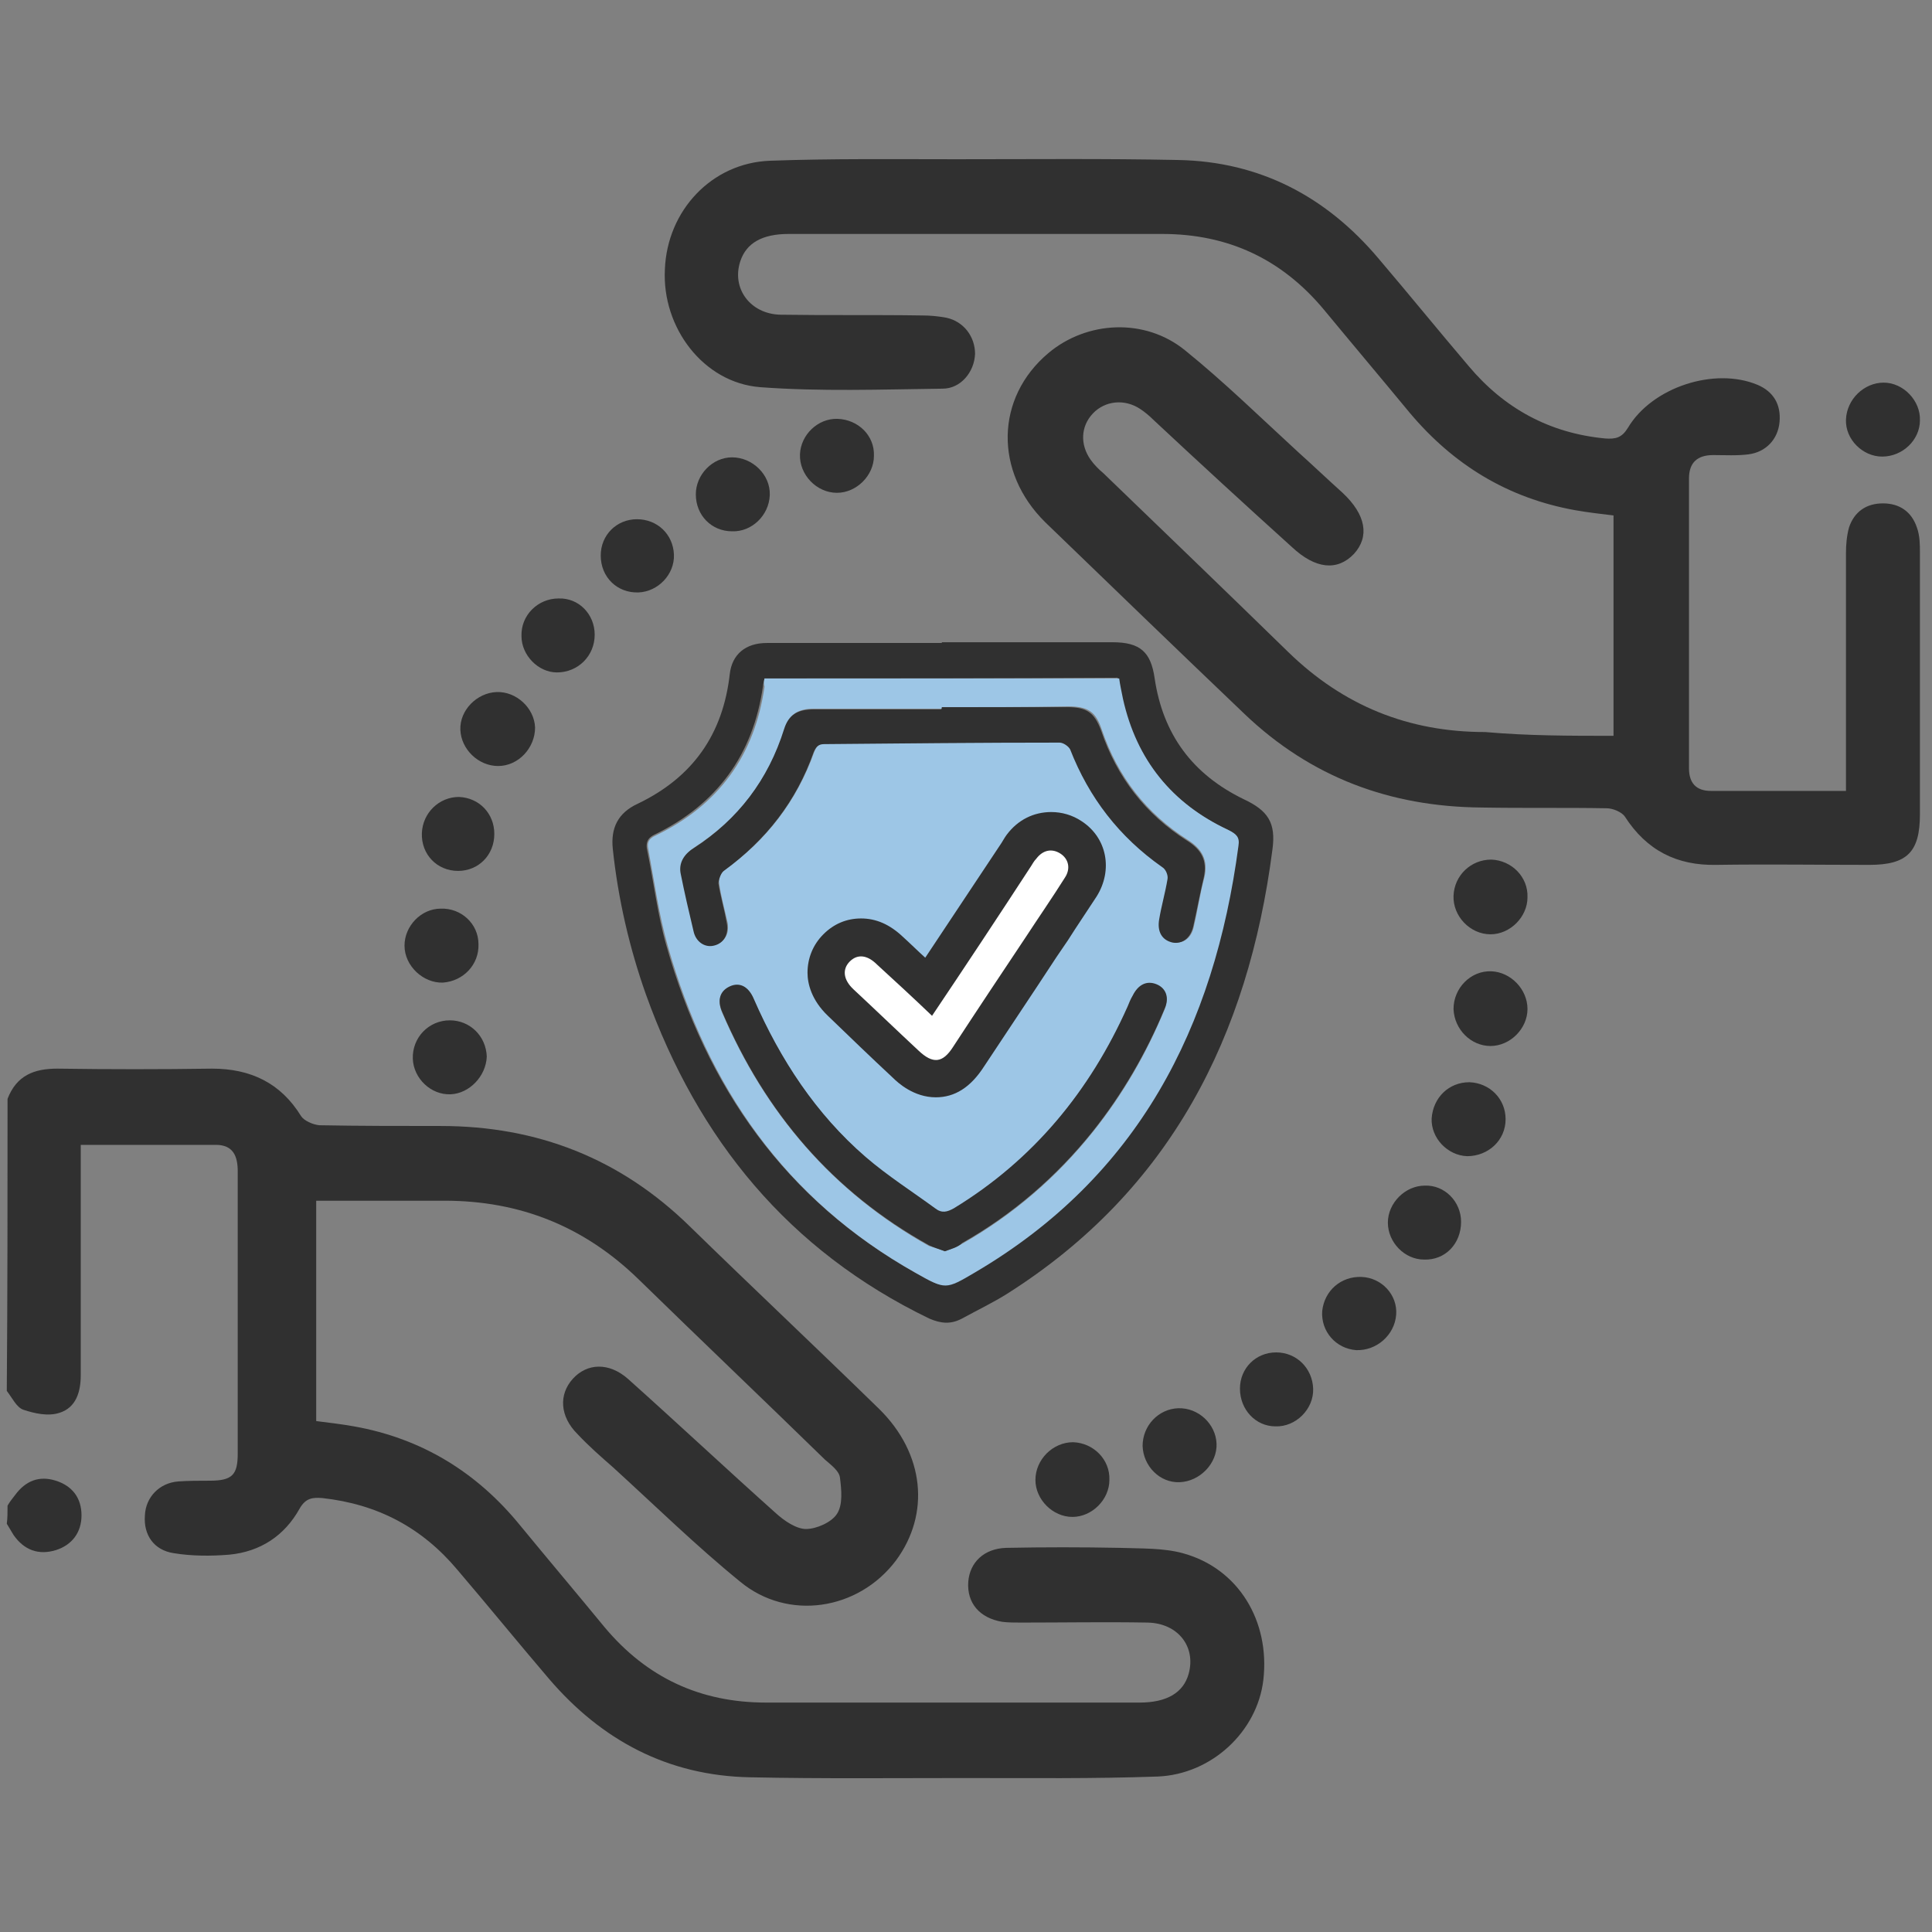 <?xml version="1.0" encoding="utf-8"?>
<!-- Generator: Adobe Illustrator 25.0.0, SVG Export Plug-In . SVG Version: 6.00 Build 0)  -->
<svg version="1.1" xmlns="http://www.w3.org/2000/svg" xmlns:xlink="http://www.w3.org/1999/xlink" x="0px" y="0px"
	 viewBox="0 0 256 256" style="enable-background:new 0 0 256 256;" xml:space="preserve">
<rect x="0" y="0" width="256" height="256" fill="#808080" stroke="none"/>
<style type="text/css">
	.st0{fill:#9DC6E6;}
	.st1{fill:#303030;}
	.st2{fill:#FFFFFF;}
</style>
<g id="Capa_1">
</g>
<g id="Capa_2">
	<g>
		<path class="st1" d="M1,145.6c1.2-3.1,3.5-4,6.6-4c6.8,0.1,13.7,0.1,20.5,0c5.1,0,9.1,1.9,11.8,6.3c0.4,0.6,1.5,1.1,2.4,1.2
			c5.4,0.1,10.7,0.1,16.1,0.1c12.8,0,23.8,4.3,33,13.3c8.3,8.1,16.8,16.1,25.1,24.2c6,5.9,6.8,13.9,2.2,20.1c-5,6.6-14.3,8-20.6,2.8
			c-5.9-4.8-11.3-10.1-16.9-15.2c-1.6-1.4-3.2-2.8-4.7-4.4c-2.3-2.3-2.5-5.2-0.6-7.3c1.9-2.1,4.8-2.2,7.3,0
			c6.6,5.9,13,11.9,19.6,17.8c1.1,1,2.7,2.1,4,2.1c1.4,0,3.4-0.9,4.1-2c0.8-1.2,0.6-3.2,0.4-4.8c-0.1-0.9-1.2-1.7-2-2.4
			c-8.2-8-16.5-15.9-24.7-23.9c-7.2-7-15.7-10.4-25.7-10.4c-5.6,0-11.2,0-17,0c0,9.7,0,19.3,0,29.2c1.6,0.2,3.3,0.4,5,0.7
			c9,1.6,16.3,6.1,22,13.1c3.7,4.5,7.5,9,11.2,13.5c5.6,6.7,12.7,10,21.4,10c16.5,0,33,0,49.5,0c3.6,0,5.8-1.3,6.5-3.8
			c1-3.6-1.4-6.7-5.4-6.8c-5.6-0.1-11.2,0-16.8,0c-0.8,0-1.7,0-2.5-0.1c-3-0.5-4.7-2.5-4.5-5.3c0.2-2.6,2.1-4.4,5-4.5
			c5-0.1,10.1-0.1,15.1,0c2.8,0.1,5.7,0,8.3,0.7c7.4,2,11.6,9,10.7,16.8c-0.8,6.8-6.8,12.5-14,12.8c-8.5,0.3-17,0.2-25.5,0.2
			c-9.5,0-19,0.1-28.5-0.1c-10.9-0.2-19.7-4.9-26.7-13.1c-4.1-4.8-8-9.6-12.1-14.4c-4.7-5.6-10.6-8.7-17.9-9.5c-1.3-0.1-2.2,0-3,1.4
			c-2,3.6-5.2,5.7-9.3,6.1c-2.4,0.2-5,0.2-7.4-0.2c-2.6-0.4-4-2.4-3.8-5c0.1-2.4,1.9-4.3,4.4-4.5c1.4-0.1,2.8-0.1,4.2-0.1
			c3,0,3.7-0.8,3.7-3.6c0-12.5,0-24.9,0-37.4c0-2-0.6-3.5-2.9-3.5c-5.8,0-11.7,0-17.9,0c0,1,0,1.9,0,2.8c0,9.2,0,18.5,0,27.7
			c0,2.2-0.6,4.3-2.8,5c-1.5,0.5-3.3,0.1-4.8-0.4c-0.9-0.3-1.5-1.6-2.2-2.5C1,171.3,1,158.4,1,145.6z"/>
		<path class="st1" d="M1,199.5c0.3-0.5,0.6-0.9,1-1.4c1.4-1.9,3.2-2.6,5.4-1.9c2.2,0.7,3.4,2.3,3.4,4.6c0,2.2-1.2,3.9-3.4,4.6
			c-2.3,0.7-4.2,0-5.6-2c-0.3-0.5-0.6-1-0.9-1.5C1,201.2,1,200.4,1,199.5z"/>
		<path class="st1" d="M213.8,97.5c0-9.8,0-19.4,0-29.2c-1.7-0.2-3.4-0.4-5.1-0.7c-8.9-1.6-16.1-6-21.9-12.9
			c-3.8-4.6-7.6-9.1-11.4-13.7c-5.6-6.7-12.7-10-21.4-10c-16.5,0-33,0-49.5,0c-3.5,0-5.6,1.2-6.4,3.6c-1.2,3.6,1.3,7,5.3,7.1
			c6.3,0.1,12.5,0,18.8,0.1c1.1,0,2.1,0.1,3.2,0.3c2.3,0.5,3.8,2.5,3.8,4.8c-0.1,2.4-1.9,4.6-4.3,4.6c-8.1,0.1-16.2,0.4-24.2-0.2
			c-7.5-0.6-13-7.9-12.6-15.6c0.3-7.8,6.2-14.1,13.9-14.4c8.2-0.3,16.5-0.2,24.7-0.2c9.8,0,19.6-0.1,29.4,0.1
			c10.9,0.2,19.7,4.9,26.6,13.1c4,4.7,7.9,9.5,11.9,14.2c4.7,5.6,10.7,8.9,18.1,9.6c1.4,0.1,2.2-0.1,3-1.4
			c3.2-5.4,11.5-8.1,17.2-5.7c2.1,0.9,3.1,2.6,2.9,4.9c-0.2,2.3-1.8,4-4.1,4.3c-1.5,0.2-3.1,0.1-4.7,0.1c-2.1,0-3.2,1-3.2,3.1
			c0,12.8,0,25.6,0,38.4c0,1.9,0.9,3,2.9,3c5.8,0,11.7,0,17.9,0c0-1,0-1.9,0-2.8c0-9.6,0-19.1,0-28.7c0-1.1,0.1-2.3,0.4-3.4
			c0.7-2.1,2.3-3.2,4.5-3.2c2.2,0,3.8,1.1,4.5,3.2c0.4,1.1,0.4,2.3,0.4,3.4c0,11.5,0,23.1,0,34.6c0,5-1.7,6.7-6.7,6.7
			c-6.8,0-13.5-0.1-20.3,0c-5.2,0.1-9.2-1.9-12.1-6.4c-0.4-0.6-1.6-1.1-2.4-1.1c-5.5-0.1-11.1,0-16.6-0.1
			c-12.1-0.1-22.6-4-31.4-12.4c-8.8-8.4-17.6-16.9-26.4-25.4c-6.8-6.7-6.6-16.5,0.4-22.4c5.1-4.3,12.8-4.7,18.1-0.4
			c5.2,4.2,10,8.9,14.9,13.4c2,1.8,4,3.7,6,5.5c3.1,2.9,3.6,5.8,1.5,8.1c-2.2,2.3-5.1,2-8.2-0.9c-6.2-5.6-12.3-11.2-18.4-16.9
			c-0.5-0.5-1.1-1-1.7-1.4c-2.1-1.4-4.7-1.1-6.3,0.6c-1.6,1.7-1.7,4.1-0.3,6.1c0.5,0.7,1.1,1.3,1.7,1.8c8.2,7.9,16.4,15.8,24.5,23.7
			c7.3,7.1,15.9,10.6,26.1,10.6C202.5,97.5,208,97.5,213.8,97.5z"/>
		<path class="st1" d="M193.6,161.9c0,2.9-2.1,5.1-4.9,5c-2.6,0-4.8-2.3-4.8-4.9c0-2.6,2.3-4.9,4.9-4.9
			C191.4,157,193.6,159.2,193.6,161.9z"/>
		<path class="st1" d="M115.8,60.4c0,2.6-2.3,4.9-4.9,4.9c-2.7,0-5-2.4-4.9-5.1c0.1-2.6,2.4-4.8,5-4.7
			C113.7,55.6,115.9,57.7,115.8,60.4z"/>
		<path class="st1" d="M66,101.5c-2.6,0-4.9-2.2-5-4.8c-0.1-2.6,2.2-4.9,4.8-5c2.6-0.1,5,2.1,5.1,4.7C70.9,99.1,68.7,101.5,66,101.5
			z"/>
		<path class="st1" d="M202.4,133.7c0,2.6-2.3,4.9-4.9,4.9c-2.6,0-4.8-2.2-4.9-4.9c0-2.8,2.3-5.1,5-5
			C200.2,128.8,202.4,131.1,202.4,133.7z"/>
		<path class="st1" d="M151.4,191.6c0-2.7,2.1-4.9,4.7-5c2.7-0.1,5,2.1,5.1,4.7c0.1,2.6-2.2,5-4.9,5.1
			C153.7,196.5,151.5,194.3,151.4,191.6z"/>
		<path class="st1" d="M147,196.1c0,2.6-2.3,4.9-4.9,4.9c-2.6,0-4.9-2.3-4.9-4.9c0-2.7,2.3-5,5-5C144.9,191.2,147.1,193.4,147,196.1
			z"/>
		<path class="st1" d="M97,70.4c-2.7,0-4.8-2.1-4.8-4.9c0-2.6,2.2-4.9,4.8-4.9c2.7,0,5.1,2.3,5,5C101.9,68.3,99.6,70.5,97,70.4z"/>
		<path class="st1" d="M202.4,118.9c0,2.6-2.3,4.9-4.9,4.9c-2.7,0-5-2.4-4.9-5.1c0.1-2.7,2.3-4.8,5-4.8
			C200.3,114,202.5,116.2,202.4,118.9z"/>
		<path class="st1" d="M63.4,125.1c0.1,2.7-2,4.9-4.7,5.1c-2.6,0.1-5.1-2.2-5.1-4.9c0-2.6,2.2-4.9,4.8-4.9
			C61.1,120.3,63.4,122.4,63.4,125.1z"/>
		<path class="st1" d="M180.4,169.2c2.7,0.1,4.8,2.4,4.6,5c-0.2,2.7-2.6,4.8-5.3,4.7c-2.7-0.2-4.7-2.5-4.5-5.2
			C175.5,171,177.7,169.1,180.4,169.2z"/>
		<path class="st1" d="M84.4,68.8c2.7,0,4.8,2,4.9,4.7c0.1,2.6-2.1,4.9-4.7,5c-2.8,0.1-5-2-5-4.9C79.6,70.9,81.7,68.8,84.4,68.8z"/>
		<path class="st1" d="M65.5,110.5c0,2.8-2.1,4.9-4.8,4.9c-2.8,0-4.9-2.2-4.8-5c0.1-2.7,2.3-4.8,4.9-4.8
			C63.5,105.7,65.5,107.8,65.5,110.5z"/>
		<path class="st1" d="M59.7,145c-2.6,0.1-4.9-2.1-5-4.7c-0.1-2.8,2.1-5.1,4.9-5.1c2.7,0,4.8,2.1,4.9,4.8
			C64.4,142.6,62.2,144.9,59.7,145z"/>
		<path class="st1" d="M194.7,143.4c2.7,0.1,4.8,2.2,4.8,4.9c0,2.8-2.3,4.9-5.1,4.9c-2.6-0.1-4.8-2.4-4.7-5
			C189.9,145.4,192,143.4,194.7,143.4z"/>
		<path class="st1" d="M78.8,84.1c0,2.8-2.2,5-5,5c-2.5,0-4.7-2.3-4.7-4.8c-0.1-2.8,2.2-5,4.9-5C76.7,79.2,78.8,81.4,78.8,84.1z"/>
		<path class="st1" d="M164.3,184c0-2.7,2.1-4.8,4.8-4.8c2.7,0,4.8,2.1,4.9,4.8c0.1,2.7-2.3,5.1-5,5
			C166.4,189,164.3,186.8,164.3,184z"/>
		<path class="st1" d="M249.6,50.7c2.6,0,4.9,2.4,4.8,5c0,2.6-2.3,4.8-5,4.8c-2.6,0-4.9-2.3-4.8-4.9C244.7,52.9,247,50.7,249.6,50.7
			z"/>
	</g>
	<path class="st1" d="M124.8,85.1c7.5,0,15.1,0,22.6,0c3.7,0,5.1,1.3,5.6,4.8c1.1,7.4,5,12.7,11.8,16c3.2,1.5,4.3,3.1,3.8,6.7
		c-3.2,24.7-13.5,45.1-35.1,58.8c-1.9,1.2-4,2.2-6,3.3c-1.5,0.8-2.8,0.7-4.4,0c-18.6-9-30.6-23.7-37.5-42.9
		c-2.2-6.2-3.7-12.7-4.4-19.3c-0.3-2.8,0.7-4.8,3.3-6c7.3-3.5,11.3-9.2,12.2-17.2c0.3-2.6,2.1-4.1,4.9-4.1c7.7,0,15.5,0,23.2,0
		C124.8,85.2,124.8,85.1,124.8,85.1z M101.3,89.9c-0.1,0.5-0.2,0.8-0.2,1c-1.3,9.1-6.1,15.7-14.4,19.7c-0.8,0.4-1.1,0.9-1,1.8
		c0.9,4.3,1.4,8.7,2.6,12.9c5.3,18.7,15.7,33.6,32.9,43.3c3.9,2.2,3.9,2.2,7.8-0.1c21.5-12.7,31.7-32.4,34.9-56.5
		c0.2-1.1-0.3-1.6-1.3-2.1c-7.5-3.5-12.1-9.4-14-17.4c-0.2-0.9-0.3-1.9-0.5-2.7C132.6,89.9,117,89.9,101.3,89.9z"/>
	<path class="st0" d="M101.3,89.9c15.7,0,31.2,0,47,0c0.1,0.8,0.3,1.7,0.5,2.7c1.8,8.1,6.5,13.9,14,17.4c1,0.5,1.5,0.9,1.3,2.1
		c-3.2,24.1-13.3,43.8-34.9,56.5c-3.9,2.3-3.9,2.3-7.8,0.1c-17.3-9.7-27.6-24.6-32.9-43.3c-1.2-4.2-1.8-8.6-2.6-12.9
		c-0.2-0.9,0.1-1.4,1-1.8c8.3-4,13.1-10.6,14.4-19.7C101.2,90.6,101.2,90.4,101.3,89.9z M124.8,93.7c0,0.1,0,0.1,0,0.2
		c-5.6,0-11.3,0-16.9,0c-2.1,0-3.3,0.7-3.9,2.6c-2.1,6.7-6.1,12-12,15.8c-1.2,0.8-1.9,2-1.7,3.4c0.5,2.6,1,5.1,1.7,7.6
		c0.3,1.4,1.6,2.1,2.7,1.9c1.3-0.3,2-1.5,1.7-3c-0.4-1.8-0.9-3.5-1.1-5.2c-0.1-0.5,0.2-1.4,0.7-1.7c5.6-4,9.6-9.2,11.9-15.7
		c0.3-0.7,0.6-1.1,1.4-1.1c10.4,0,20.8-0.1,31.2-0.2c0.5,0,1.2,0.5,1.4,0.9c2.5,6.5,6.5,11.7,12.2,15.6c0.4,0.3,0.7,1.1,0.7,1.6
		c-0.3,1.8-0.8,3.5-1.1,5.3c-0.3,1.6,0.4,2.8,1.8,3.1c1.3,0.3,2.4-0.5,2.7-2.1c0.5-2.1,0.8-4.3,1.4-6.5c0.5-2.2-0.3-3.7-2.2-4.9
		c-5.5-3.5-9.3-8.4-11.4-14.6c-0.8-2.4-1.8-3.1-4.5-3.1C135.9,93.7,130.3,93.7,124.8,93.7z M125.2,165.8c0.8-0.3,1.6-0.6,2.3-1
		c6.7-3.8,12.5-8.8,17.3-14.8c4-5,7.1-10.4,9.5-16.2c0.6-1.5,0.2-2.8-1.1-3.3c-1.2-0.5-2.4,0-3.1,1.5c-0.2,0.5-0.4,1-0.7,1.5
		c-5,11.2-12.5,20.2-23,26.7c-0.9,0.5-1.6,0.7-2.5,0c-3.1-2.3-6.4-4.3-9.2-6.8c-6.6-5.8-11.3-12.9-14.8-20.9
		c-0.7-1.7-1.9-2.3-3.2-1.7c-1.3,0.6-1.7,1.8-1,3.4c5.7,13.3,14.7,23.8,27.4,30.9C123.8,165.3,124.5,165.5,125.2,165.8z
		 M123.5,134.6c-2.5-2.4-4.9-4.6-7.3-6.9c-1.4-1.3-2.6-1.4-3.6-0.4c-1,1-0.8,2.4,0.5,3.7c2.9,2.7,5.7,5.4,8.6,8.1
		c1.9,1.8,3.2,1.6,4.6-0.5c3.2-4.8,6.4-9.6,9.6-14.5c1.8-2.6,3.5-5.3,5.2-7.9c0.8-1.2,0.5-2.5-0.6-3.2c-1.1-0.7-2.3-0.5-3.2,0.7
		c-0.2,0.3-0.5,0.7-0.7,1C132.3,121.4,127.9,127.9,123.5,134.6z"/>
	<path class="st1" d="M124.8,93.7c5.5,0,11.1,0,16.6,0c2.6,0,3.6,0.7,4.5,3.1c2.1,6.2,5.9,11.1,11.4,14.6c1.9,1.2,2.7,2.6,2.2,4.9
		c-0.5,2.1-0.9,4.3-1.4,6.5c-0.4,1.6-1.5,2.3-2.7,2.1c-1.4-0.3-2.1-1.4-1.8-3.1c0.3-1.8,0.8-3.5,1.1-5.3c0.1-0.5-0.2-1.3-0.7-1.6
		c-5.7-4-9.7-9.2-12.2-15.6c-0.2-0.4-0.9-0.9-1.4-0.9c-10.4,0-20.8,0.1-31.2,0.2c-0.8,0-1.1,0.4-1.4,1.1
		c-2.3,6.5-6.3,11.6-11.9,15.7c-0.4,0.3-0.7,1.2-0.7,1.7c0.3,1.8,0.8,3.5,1.1,5.2c0.3,1.5-0.4,2.7-1.7,3c-1.2,0.3-2.4-0.5-2.7-1.9
		c-0.6-2.5-1.2-5.1-1.7-7.6c-0.3-1.4,0.4-2.6,1.7-3.4c5.9-3.8,9.9-9.1,12-15.8c0.6-1.9,1.8-2.6,3.9-2.6c5.6,0,11.3,0,16.9,0
		C124.8,93.9,124.8,93.8,124.8,93.7z"/>
	<path class="st1" d="M125.2,165.8c-0.8-0.3-1.5-0.5-2.1-0.8c-12.8-7.1-21.7-17.6-27.4-30.9c-0.7-1.6-0.3-2.8,1-3.4
		c1.3-0.6,2.5,0,3.2,1.7c3.5,8,8.2,15.2,14.8,20.9c2.9,2.5,6.2,4.6,9.2,6.8c0.9,0.7,1.6,0.5,2.5,0c10.5-6.4,18-15.5,23-26.7
		c0.2-0.5,0.4-1,0.7-1.5c0.7-1.4,1.8-2,3.1-1.5c1.3,0.5,1.8,1.8,1.1,3.3c-2.4,5.8-5.6,11.3-9.5,16.2c-4.8,6-10.6,11-17.3,14.8
		C126.9,165.3,126,165.5,125.2,165.8z"/>
	<path class="st1" d="M124,145.4c-2.9,0-5-1.9-5.7-2.6c-2.9-2.7-5.7-5.4-8.6-8.2c-2.2-2.1-2.7-4.3-2.7-5.7c0-1.9,0.7-3.7,2.1-5.1
		c1.4-1.4,3.1-2.1,5-2.1c2,0,3.8,0.8,5.5,2.4c1,0.9,2,1.9,3,2.8l9.9-14.9l0.2-0.3c0.2-0.3,0.4-0.7,0.7-1.1c1.5-2,3.6-3,5.9-3
		c1.4,0,2.8,0.4,4,1.2c3.4,2.2,4.2,6.5,2,10c-1.3,2-2.6,3.9-3.8,5.8c-0.5,0.7-1,1.5-1.5,2.2l-2.5,3.8c-2.4,3.6-4.7,7.1-7.1,10.7
		C128.6,144.1,126.5,145.4,124,145.4z"/>
	<path class="st1" d="M124,143c-1.8,0-3.1-1.1-4-1.9c-2.9-2.7-5.7-5.4-8.6-8.2c-1.6-1.5-1.9-3-1.9-4c0-1.2,0.5-2.4,1.4-3.3
		c0.9-0.9,2-1.4,3.3-1.4c1.3,0,2.6,0.6,3.8,1.7c1.7,1.6,3.4,3.2,5.1,4.9l11.5-17.3c0.1-0.1,0.1-0.2,0.2-0.3c0.2-0.3,0.4-0.6,0.6-0.9
		c1-1.3,2.4-2.1,3.9-2.1c0.9,0,1.8,0.3,2.6,0.8c2.3,1.5,2.8,4.3,1.3,6.6c-1.2,1.9-2.5,3.9-3.8,5.8c-0.5,0.7-1,1.5-1.5,2.2l-2.5,3.8
		c-2.4,3.6-4.7,7.1-7.1,10.6C127.9,140.8,126.4,143,124,143C124,143,124,143,124,143z"/>
	<path class="st1" d="M123.5,134.6c4.5-6.7,8.8-13.2,13.1-19.8c0.2-0.3,0.4-0.7,0.7-1c0.9-1.2,2.1-1.4,3.2-0.7
		c1.1,0.7,1.4,2,0.6,3.2c-1.7,2.7-3.5,5.3-5.2,7.9c-3.2,4.8-6.4,9.6-9.6,14.5c-1.4,2.2-2.7,2.3-4.6,0.5c-2.9-2.7-5.7-5.4-8.6-8.1
		c-1.4-1.3-1.5-2.7-0.5-3.7c1-1,2.3-0.9,3.6,0.4C118.6,130,121,132.2,123.5,134.6z"/>
	<path class="st2" d="M123.5,134.6c4.5-6.7,8.8-13.2,13.1-19.8c0.2-0.3,0.4-0.7,0.7-1c0.9-1.2,2.1-1.4,3.2-0.7
		c1.1,0.7,1.4,2,0.6,3.2c-1.7,2.7-3.5,5.3-5.2,7.9c-3.2,4.8-6.4,9.6-9.6,14.5c-1.4,2.2-2.7,2.3-4.6,0.5c-2.9-2.7-5.7-5.4-8.6-8.1
		c-1.4-1.3-1.5-2.7-0.5-3.7c1-1,2.3-0.9,3.6,0.4C118.6,130,121,132.2,123.5,134.6z"/>
</g>
</svg>

